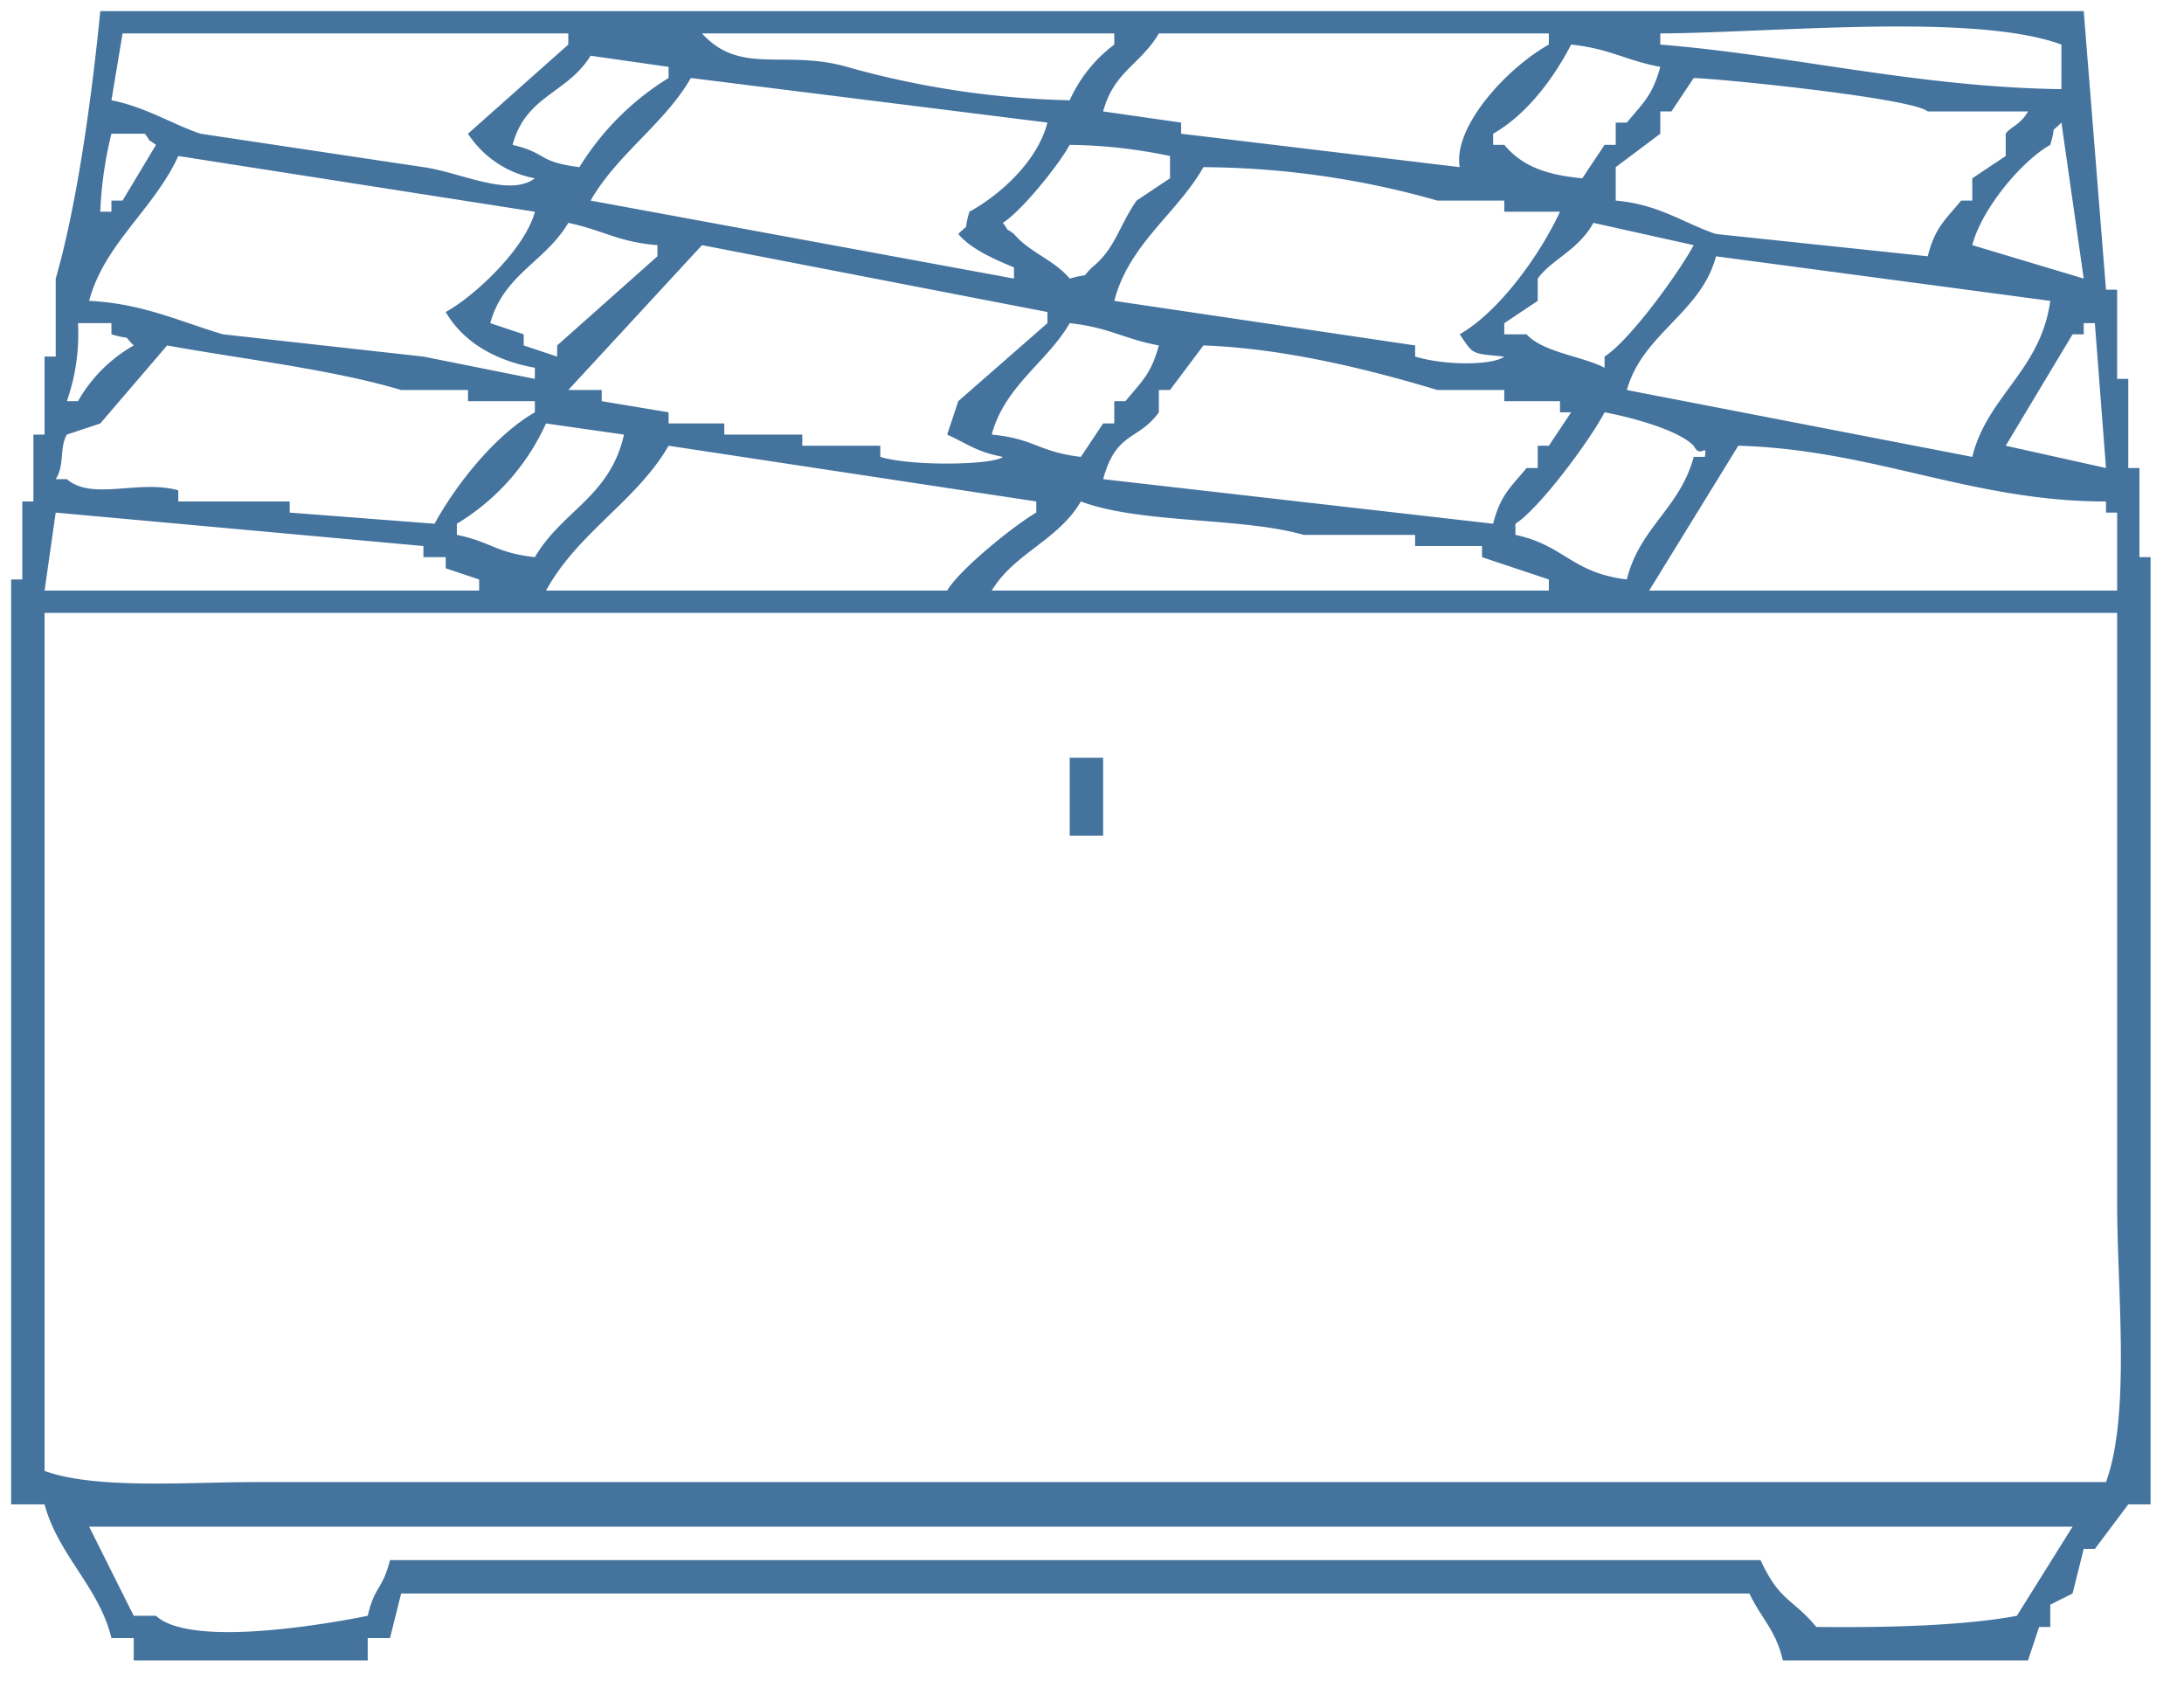 <svg xmlns="http://www.w3.org/2000/svg" fill="#44739e" width="40.964" height="31.768" viewBox="0 0 196 152">
  <path id="Colore_riempimento_1" data-name="Colore riempimento 1" class="cls-1" d="M9,1H187q1,12.5,2,25h1v8h1v8h1v8h1v85h-2l-3,4h-1q-0.5,2-1,4l-2,1v2h-1q-0.5,1.5-1,3H160c-0.64-2.743-1.9-3.69-3-6H36l-1,4H33v2H12v-2H10c-1.084-4.542-4.787-7.455-6-12H1V52H2V45H3V39H4V32H5V25C6.949,18.276,8.264,8.475,9,1Zm2,2L10,9c3.021,0.579,5.661,2.236,8,3l20,3c3.258,0.442,7.716,2.741,10,1a9.15,9.15,0,0,1-6-4l9-8V3H11ZM63,3c3.447,3.8,7.445,1.409,13,3A80.207,80.207,0,0,0,96,9a12.756,12.756,0,0,1,4-5V3H63Zm36,7,7,1v1l25,3c-0.615-3.581,4.151-8.842,8-11V3H104C102.349,5.808,99.97,6.4,99,10Zm86-2V4c-7.834-2.888-25.943-1.05-36-1V4C160.861,4.963,172.132,7.829,185,8ZM149,6c-3.144-.584-4.461-1.621-8-2-1.6,3.085-4,6.283-7,8v1h1c1.593,1.9,3.738,2.7,7,3l2-3h1V11h1C147.436,9.257,148.3,8.588,149,6ZM46,13c3.215,0.77,2.155,1.508,6,2a24.417,24.417,0,0,1,8-8V6L53,5C50.89,8.423,47.2,8.538,46,13Zm48-2L62,7c-2.345,4.08-6.585,6.805-9,11l38,7V24c-1.749-.737-3.837-1.622-5-3,1.139-1.139.4,0,1-2C89.787,17.47,93.119,14.452,94,11Zm51,7c3.915,0.338,6.21,2.083,9,3l19,2c0.658-2.594,1.578-3.268,3-5h1V16l3-2V12c0.426-.627,1.323-0.785,2-2h-9c-1.318-1.164-17.842-2.875-21-3l-2,3h-1v2l-4,3v3Zm32,4,10,3q-1-7-2-14c-1.139,1.139-.4,0-1,2C181.4,14.458,177.811,18.806,177,22ZM10,12a34.62,34.62,0,0,0-1,7h1V18h1l3-5c-1.135-.844-0.145.127-1-1H10Zm95,2a46.032,46.032,0,0,0-9-1c-1,1.815-4.293,5.913-6,7,0.844,1.135-.127.145,1,1,1.39,1.654,3.624,2.334,5,4,2.01-.574.865,0.12,2-1,2.093-1.682,2.41-3.713,4-6l3-2V14ZM8,27c4.771,0.221,8.237,1.89,12,3l18,2,10,2V33c-3.572-.639-6.43-2.308-8-5,2.659-1.466,7.163-5.74,8-9L16,14C13.808,18.8,9.351,21.874,8,27Zm92,0,27,4v1c2.75,0.826,6.971.785,8,0-3.009-.3-2.723-0.135-4-2,3.591-2.066,7.215-7.16,9-11h-5V18h-6a78.112,78.112,0,0,0-21-3C105.631,19.171,101.336,21.862,100,27ZM44,29l3,1v1l3,1V31l9-8V22c-3.537-.286-4.884-1.349-8-2C48.942,23.495,45.179,24.64,44,29Zm99-9c-1.387,2.492-3.7,3.227-5,5v2l-3,2v1h2c1.5,1.634,4.978,1.954,7,3V32c2.261-1.448,6.627-7.466,8-10ZM63,22L51,35h3v1l6,1v1h5v1h7v1h7v1c2.814,0.867,10.151.733,11,0-2.391-.463-3.145-1.158-5-2l1-3,8-7V28Zm91,1c-1.326,5.067-6.585,6.924-8,12l31,6c1.352-5.5,6.131-7.72,7-14ZM7,29a18.232,18.232,0,0,1-1,7H7a13.322,13.322,0,0,1,5-5c-1.139-1.139,0-.4-2-1V29H7ZM89,39c3.87,0.367,4.143,1.544,8,2l2-3h1V36h1c1.436-1.743,2.3-2.412,3-5-3.144-.584-4.461-1.621-8-2C93.97,32.5,90.175,34.624,89,39Zm100,3q-0.5-6.5-1-13h-1v1h-1l-6,10ZM15,31L9,38,6,39c-0.685,1.166-.183,2.767-1,4H6c2.265,1.963,6.469.011,10,1v1H26v1l13,1c1.95-3.563,5.466-7.976,9-10V36H42V35H36C29.911,33.167,21.714,32.22,15,31ZM99,43l35,4c0.657-2.594,1.578-3.269,3-5h1V40h1l2-3h-1V36h-5V35h-6c-5.964-1.8-13.7-3.746-21-4l-3,4h-1v2C102.148,39.574,100.18,38.677,99,43Zm47,9c1.128-4.642,4.766-6.386,6-11h1c0.226-1.4-.374.268-1-1-1.425-1.438-5.583-2.546-8-3-1.274,2.458-5.828,8.617-8,10v1C140.426,48.945,141.014,51.393,146,52ZM56,39l-7-1a20.268,20.268,0,0,1-8,9v1c3.075,0.626,3.462,1.6,7,2C50.469,45.793,54.741,44.594,56,39Zm4,1c-2.871,4.977-8.112,7.749-11,13H85c1.114-1.9,6.038-5.878,8-7V45ZM190,53V46h-1V45c-11.991.025-20.868-4.663-33-5l-8,13h42ZM97,45c-2.052,3.508-5.952,4.615-8,8h50V52l-6-2V49h-6V48H117C111.427,46.4,102.36,47.015,97,45ZM5,46L4,53H43V52l-3-1V50H38V49ZM4,55v77c4.587,1.67,12.814,1,19,1H189c2.224-6.079,1-17.193,1-25V55H4ZM96,68h3v7H96V68ZM8,137l4,8h2c3.124,2.9,15.485.712,19,0,0.644-2.739,1.309-2.276,2-5H158c1.713,3.744,2.887,3.435,5,6,6.253,0.072,13.192-.1,18-1q2.5-4,5-8H8Z"/>
</svg>
